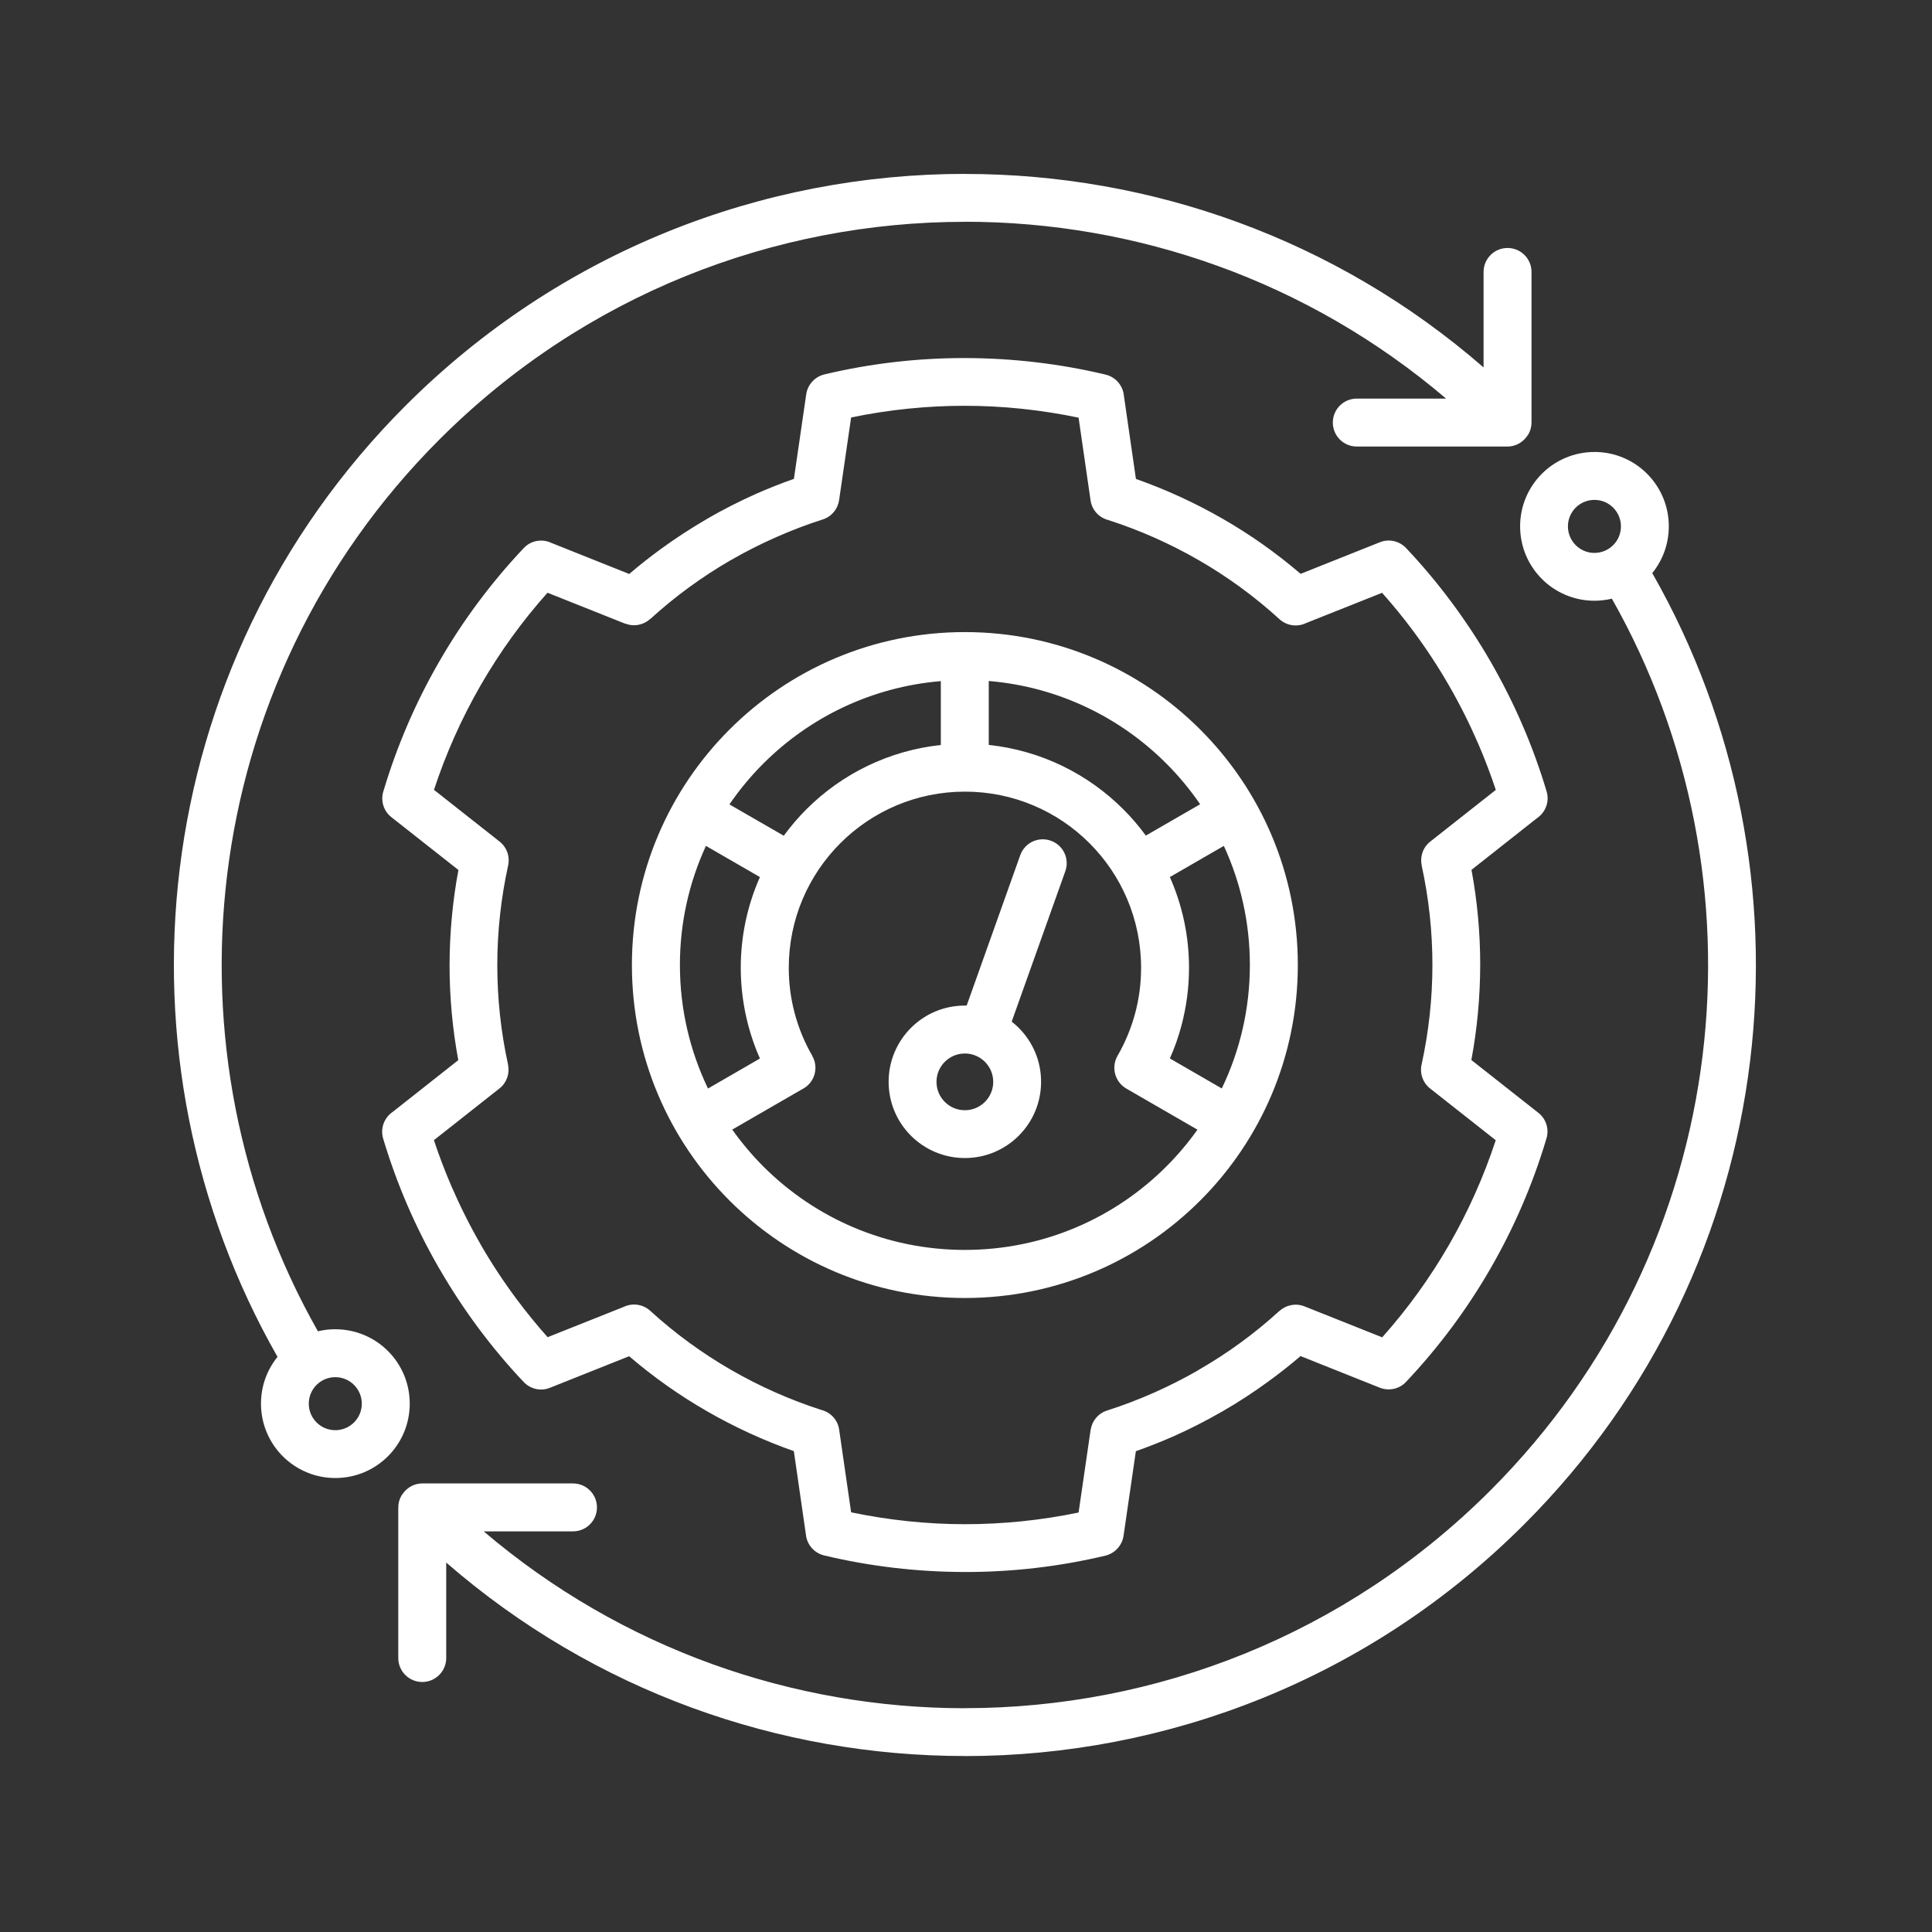 <?xml version="1.0" encoding="utf-8"?>
<svg width="200px" height="200px" viewBox="0 0 200 200" version="1.1" xmlns:xlink="http://www.w3.org/1999/xlink" xmlns="http://www.w3.org/2000/svg">
  <rect x="0" y="0" width="200" height="200" fill="#333333" stroke="none"/>
  <defs>
    <path d="M200 0L200 0L200 200L0 200L0 0L200 0Z" id="path_1" />
    <clipPath id="clip_1">
      <use xlink:href="#path_1" clip-rule="evenodd" fill-rule="evenodd" />
    </clipPath>
  </defs>
  <g id="Operational Optimization" clip-path="url(#clip_1)">
    <path d="M200 0L200 0L200 200L0 200L0 0L200 0Z" id="Operational-Optimization" fill="none" stroke="none" />
    <path d="M166.996 52.551C166.498 52.054 165.816 51.748 165.055 51.748C164.301 51.748 163.612 52.054 163.114 52.551C162.616 53.049 162.311 53.732 162.311 54.492C162.311 55.246 162.616 55.936 163.114 56.433C163.612 56.931 164.294 57.237 165.055 57.237C165.808 57.237 166.498 56.931 166.996 56.433C167.493 55.936 167.799 55.253 167.799 54.492C167.799 53.739 167.493 53.049 166.996 52.551L166.996 52.551ZM165.055 46.786C167.181 46.786 169.107 47.646 170.501 49.039C171.894 50.433 172.754 52.359 172.754 54.485C172.754 56.319 172.115 58.005 171.041 59.327C179.892 74.84 183.27 92.628 181.165 109.869C179.025 127.394 171.233 144.357 157.781 157.801C141.792 173.791 120.826 181.789 99.868 181.789L99.868 181.782C80.708 181.782 61.547 175.106 46.192 161.755L46.192 171.637C46.192 173.009 45.083 174.118 43.71 174.118C42.338 174.118 41.229 173.009 41.229 171.637L41.229 156.053C41.229 155.619 41.343 155.207 41.542 154.851L41.549 154.844L41.577 154.795L41.584 154.787L41.613 154.745L41.62 154.738L41.648 154.695L41.656 154.688C41.67 154.674 41.677 154.66 41.691 154.638C41.705 154.617 41.712 154.603 41.727 154.588L41.734 154.581C41.883 154.375 42.061 154.197 42.267 154.048C42.303 154.027 42.331 153.998 42.367 153.977C42.381 153.963 42.402 153.956 42.416 153.941C42.8 153.7 43.248 153.565 43.732 153.565L59.316 153.565C60.688 153.565 61.797 154.674 61.797 156.046C61.797 157.418 60.688 158.527 59.316 158.527L50.073 158.527C64.406 170.727 82.144 176.835 99.882 176.835L99.882 176.828C119.575 176.828 139.262 169.313 154.285 154.29C166.918 141.657 174.241 125.725 176.252 109.266C178.222 93.135 175.086 76.499 166.861 61.975C166.285 62.11 165.68 62.188 165.062 62.188C162.936 62.188 161.009 61.328 159.616 59.934C158.223 58.541 157.362 56.614 157.362 54.488C157.362 52.362 158.223 50.436 159.616 49.042C161.01 47.649 162.936 46.789 165.062 46.789L165.055 46.786ZM36.65 143.367C36.152 142.87 35.47 142.564 34.709 142.564C33.955 142.564 33.266 142.87 32.768 143.367C32.27 143.865 31.965 144.548 31.965 145.308C31.965 146.062 32.27 146.751 32.768 147.249C33.266 147.747 33.948 148.052 34.709 148.052C35.463 148.052 36.152 147.747 36.65 147.249C37.148 146.751 37.453 146.069 37.453 145.308C37.453 144.555 37.148 143.865 36.65 143.367L36.65 143.367ZM34.709 137.602C34.09 137.602 33.486 137.673 32.91 137.815C24.678 123.29 21.549 106.654 23.519 90.523C25.531 74.065 32.853 58.132 45.486 45.499C60.509 30.477 80.202 22.962 99.889 22.962L99.889 22.955C117.627 22.955 135.365 29.055 149.698 41.262L140.455 41.262C139.083 41.262 137.974 42.371 137.974 43.744C137.974 45.116 139.083 46.225 140.455 46.225L156.039 46.225C156.523 46.225 156.971 46.09 157.355 45.848C157.369 45.834 157.39 45.827 157.404 45.812C157.44 45.791 157.475 45.763 157.504 45.741C157.71 45.592 157.888 45.414 158.037 45.208L158.044 45.201C158.058 45.187 158.066 45.173 158.08 45.151C158.094 45.13 158.101 45.116 158.115 45.102L158.122 45.094L158.151 45.052L158.158 45.045L158.186 45.002L158.193 44.995L158.222 44.945L158.229 44.938C158.428 44.583 158.542 44.17 158.542 43.736L158.542 28.152C158.542 26.78 157.433 25.671 156.061 25.671C154.688 25.671 153.579 26.78 153.579 28.152L153.579 38.035C138.223 24.683 119.063 18.007 99.903 18.007L99.903 18C78.944 18 57.986 25.998 41.99 41.988C28.539 55.439 20.746 72.403 18.606 89.92C16.502 107.168 19.879 124.949 28.73 140.463C27.656 141.785 27.017 143.47 27.017 145.304C27.017 147.43 27.877 149.357 29.27 150.75C30.664 152.144 32.59 153.004 34.716 153.004C36.842 153.004 38.769 152.144 40.162 150.75C41.555 149.357 42.416 147.43 42.416 145.304C42.416 143.178 41.556 141.252 40.162 139.858C38.769 138.465 36.842 137.605 34.716 137.605L34.709 137.602ZM64.725 64.566L56.677 61.359C54.032 64.324 51.721 67.537 49.759 70.936C47.783 74.37 46.162 78.002 44.925 81.763L51.644 87.06C52.411 87.622 52.816 88.596 52.603 89.584C51.857 92.989 51.48 96.451 51.48 99.914C51.48 103.327 51.843 106.782 52.596 110.216L52.589 110.216C52.781 111.112 52.468 112.071 51.707 112.676L44.918 118.029C45.444 119.622 46.048 121.207 46.724 122.778C47.619 124.847 48.629 126.866 49.759 128.828L49.752 128.828L49.759 128.836C50.89 130.798 52.141 132.689 53.485 134.495C54.502 135.853 55.568 137.168 56.691 138.426L64.561 135.291C65.443 134.864 66.538 134.992 67.306 135.689C69.901 138.057 72.709 140.097 75.666 141.803C78.638 143.517 81.766 144.903 85.001 145.948C85.961 146.183 86.729 146.972 86.871 148.01L88.108 156.555C91.997 157.366 95.95 157.785 99.903 157.785C103.799 157.785 107.737 157.387 111.655 156.577L112.899 148.024L112.906 148.024C113.034 147.114 113.667 146.318 114.598 146.019C116.212 145.507 117.826 144.889 119.454 144.171C121.011 143.481 122.518 142.72 123.954 141.896C123.997 141.867 124.039 141.846 124.075 141.817C125.625 140.922 127.082 139.976 128.44 138.981C129.812 137.978 131.156 136.883 132.457 135.696L132.464 135.703C133.14 135.085 134.135 134.879 135.038 135.234L143.086 138.44C145.73 135.476 148.041 132.262 150.003 128.864C151.98 125.43 153.601 121.797 154.838 118.036L148.119 112.739C147.351 112.178 146.946 111.204 147.159 110.216C147.906 106.81 148.283 103.348 148.283 99.885C148.283 96.473 147.92 93.018 147.167 89.584L147.174 89.584C146.982 88.688 147.295 87.728 148.055 87.124L154.845 81.77C154.319 80.178 153.715 78.592 153.039 77.021C152.143 74.952 151.134 72.933 150.003 70.971C148.852 68.973 147.607 67.082 146.278 65.298C145.268 63.94 144.195 62.624 143.072 61.366L135.201 64.501C134.32 64.928 133.225 64.8 132.457 64.103C129.862 61.736 127.054 59.695 124.096 57.989C121.125 56.276 117.996 54.889 114.762 53.844C113.802 53.61 113.034 52.821 112.892 51.783L111.655 43.237C107.766 42.426 103.813 42.007 99.86 42.007C95.964 42.007 92.025 42.405 88.108 43.216L86.864 51.768C86.736 52.678 86.103 53.475 85.172 53.773C83.558 54.285 81.944 54.904 80.316 55.622C78.738 56.319 77.188 57.1 75.688 57.968L75.688 57.961C75.688 57.961 75.681 57.968 75.681 57.968C74.159 58.842 72.709 59.795 71.323 60.805C69.95 61.807 68.607 62.902 67.306 64.089L67.299 64.082C66.623 64.701 65.628 64.907 64.725 64.551L64.725 64.566ZM56.926 56.134C56.016 55.778 54.935 55.977 54.224 56.731C50.826 60.328 47.897 64.274 45.479 68.469C43.019 72.727 41.086 77.235 39.699 81.877C39.379 82.837 39.678 83.939 40.524 84.6L47.456 90.06C46.852 93.281 46.546 96.579 46.539 99.914C46.539 103.206 46.837 106.497 47.442 109.746L40.666 115.093C39.785 115.683 39.344 116.792 39.664 117.865C40.36 120.19 41.192 122.487 42.166 124.747C43.119 126.958 44.221 129.148 45.472 131.324L45.479 131.324C46.73 133.485 48.074 135.532 49.51 137.459C50.989 139.45 52.56 141.32 54.217 143.068C54.892 143.779 55.959 144.057 56.925 143.666L65.13 140.395C67.639 142.549 70.341 144.455 73.199 146.097C76.064 147.746 79.072 149.126 82.178 150.22L83.422 158.823C83.515 159.861 84.254 160.764 85.321 161.02C90.056 162.15 94.947 162.726 99.895 162.733C104.765 162.74 109.642 162.179 114.427 161.041C115.387 160.806 116.162 160.017 116.311 158.972L117.584 150.228C118.899 149.765 120.186 149.254 121.451 148.699C123.094 147.974 124.757 147.128 126.421 146.175C126.471 146.154 126.513 146.125 126.563 146.097C128.205 145.151 129.805 144.106 131.355 142.969C132.507 142.13 133.594 141.27 134.632 140.381L142.844 143.658C143.754 144.014 144.835 143.815 145.545 143.061C148.944 139.464 151.873 135.518 154.29 131.323C156.75 127.065 158.684 122.557 160.07 117.915C160.39 116.955 160.092 115.853 159.245 115.192L152.314 109.732C152.918 106.511 153.224 103.212 153.231 99.878C153.231 96.586 152.932 93.294 152.328 90.046L159.103 84.699C159.985 84.109 160.426 83 160.106 81.927C159.409 79.602 158.577 77.305 157.603 75.052C156.651 72.841 155.549 70.651 154.297 68.475C153.06 66.335 151.709 64.288 150.259 62.34C148.78 60.349 147.209 58.48 145.553 56.731C144.877 56.02 143.811 55.742 142.844 56.133L134.64 59.404C132.13 57.25 129.428 55.344 126.57 53.702C123.705 52.053 120.698 50.673 117.591 49.579L116.347 40.976C116.254 39.938 115.515 39.035 114.449 38.779C109.714 37.649 104.822 37.073 99.874 37.066C95.004 37.059 90.127 37.62 85.342 38.758C84.382 38.993 83.608 39.782 83.458 40.827L82.186 49.572C80.87 50.034 79.584 50.545 78.318 51.1C76.605 51.861 74.898 52.728 73.206 53.702L73.206 53.709C71.543 54.676 69.943 55.714 68.415 56.83C67.263 57.669 66.175 58.529 65.137 59.418L56.926 56.141L56.926 56.134ZM99.882 65.433C90.362 65.433 81.753 69.286 75.51 75.528C69.275 81.763 65.415 90.38 65.415 99.9C65.415 109.421 69.268 118.03 75.51 124.273C81.745 130.508 90.362 134.368 99.882 134.368C109.402 134.368 118.011 130.515 124.254 124.273C130.489 118.037 134.35 109.421 134.35 99.9C134.35 90.38 130.496 81.771 124.254 75.528C118.019 69.293 109.402 65.433 99.882 65.433L99.882 65.433ZM121.104 90.793C122.376 93.665 123.087 96.843 123.087 100.185C123.087 102.254 122.81 104.266 122.298 106.192C121.985 107.358 121.587 108.489 121.104 109.57L126.478 112.676C128.341 108.809 129.386 104.472 129.386 99.894C129.386 95.493 128.419 91.312 126.692 87.566L121.104 90.793ZM102.363 77.115C107.78 77.691 112.636 80.129 116.283 83.776C117.129 84.622 117.911 85.532 118.615 86.499L124.238 83.257C123.201 81.743 122.027 80.328 120.733 79.034C115.942 74.243 109.515 71.093 102.355 70.496L102.355 77.108L102.363 77.115ZM81.141 86.506C81.852 85.539 82.627 84.629 83.473 83.783C87.12 80.136 91.983 77.698 97.393 77.122L97.393 70.51C90.234 71.107 83.807 74.257 79.015 79.048C77.721 80.342 76.548 81.757 75.51 83.271L81.133 86.513L81.141 86.506ZM78.667 109.577C78.184 108.489 77.785 107.359 77.473 106.193C76.961 104.266 76.683 102.254 76.683 100.185C76.683 96.844 77.394 93.666 78.667 90.794L73.079 87.566C71.351 91.32 70.384 95.493 70.384 99.894C70.384 104.472 71.43 108.809 73.292 112.684L78.667 109.577ZM84.078 109.3C84.767 110.48 84.362 111.994 83.175 112.684C83.132 112.712 83.082 112.734 83.04 112.755L75.802 116.935C76.769 118.293 77.842 119.573 79.022 120.753C84.362 126.093 91.734 129.391 99.882 129.391C108.029 129.391 115.402 126.093 120.741 120.753C121.914 119.58 122.995 118.3 123.962 116.943L116.589 112.684C115.409 111.994 115.004 110.48 115.686 109.3C116.468 107.942 117.087 106.47 117.506 104.913C117.912 103.413 118.125 101.828 118.125 100.185C118.125 95.152 116.084 90.588 112.786 87.289C109.487 83.99 104.93 81.95 99.889 81.95C94.856 81.95 90.291 83.99 86.993 87.289C83.694 90.588 81.653 95.145 81.653 100.185C81.653 101.828 81.867 103.413 82.272 104.913C82.691 106.477 83.303 107.949 84.092 109.3L84.078 109.3ZM101.958 109.918C101.425 109.385 100.692 109.058 99.882 109.058C99.072 109.058 98.339 109.385 97.806 109.918C97.273 110.451 96.946 111.184 96.946 111.994C96.946 112.805 97.273 113.537 97.806 114.07C98.339 114.603 99.072 114.93 99.882 114.93C100.692 114.93 101.425 114.603 101.958 114.07C102.491 113.537 102.818 112.805 102.818 111.994C102.818 111.184 102.491 110.451 101.958 109.918L101.958 109.918ZM100.067 104.096L99.882 104.096C97.699 104.096 95.73 104.977 94.301 106.406C92.872 107.835 91.99 109.812 91.99 111.987C91.99 114.17 92.872 116.139 94.301 117.568C95.73 118.997 97.706 119.879 99.882 119.879C102.064 119.879 104.034 118.997 105.463 117.568C106.892 116.139 107.773 114.163 107.773 111.987C107.773 109.805 106.892 107.835 105.463 106.406C105.228 106.172 104.986 105.958 104.73 105.759L110.283 90.182C110.738 88.888 110.063 87.481 108.769 87.026C107.475 86.571 106.067 87.246 105.612 88.54L100.067 104.103L100.067 104.096Z" id="Shape" fill="#FFFFFF" fill-rule="evenodd" stroke="none" />
  </g>
</svg>